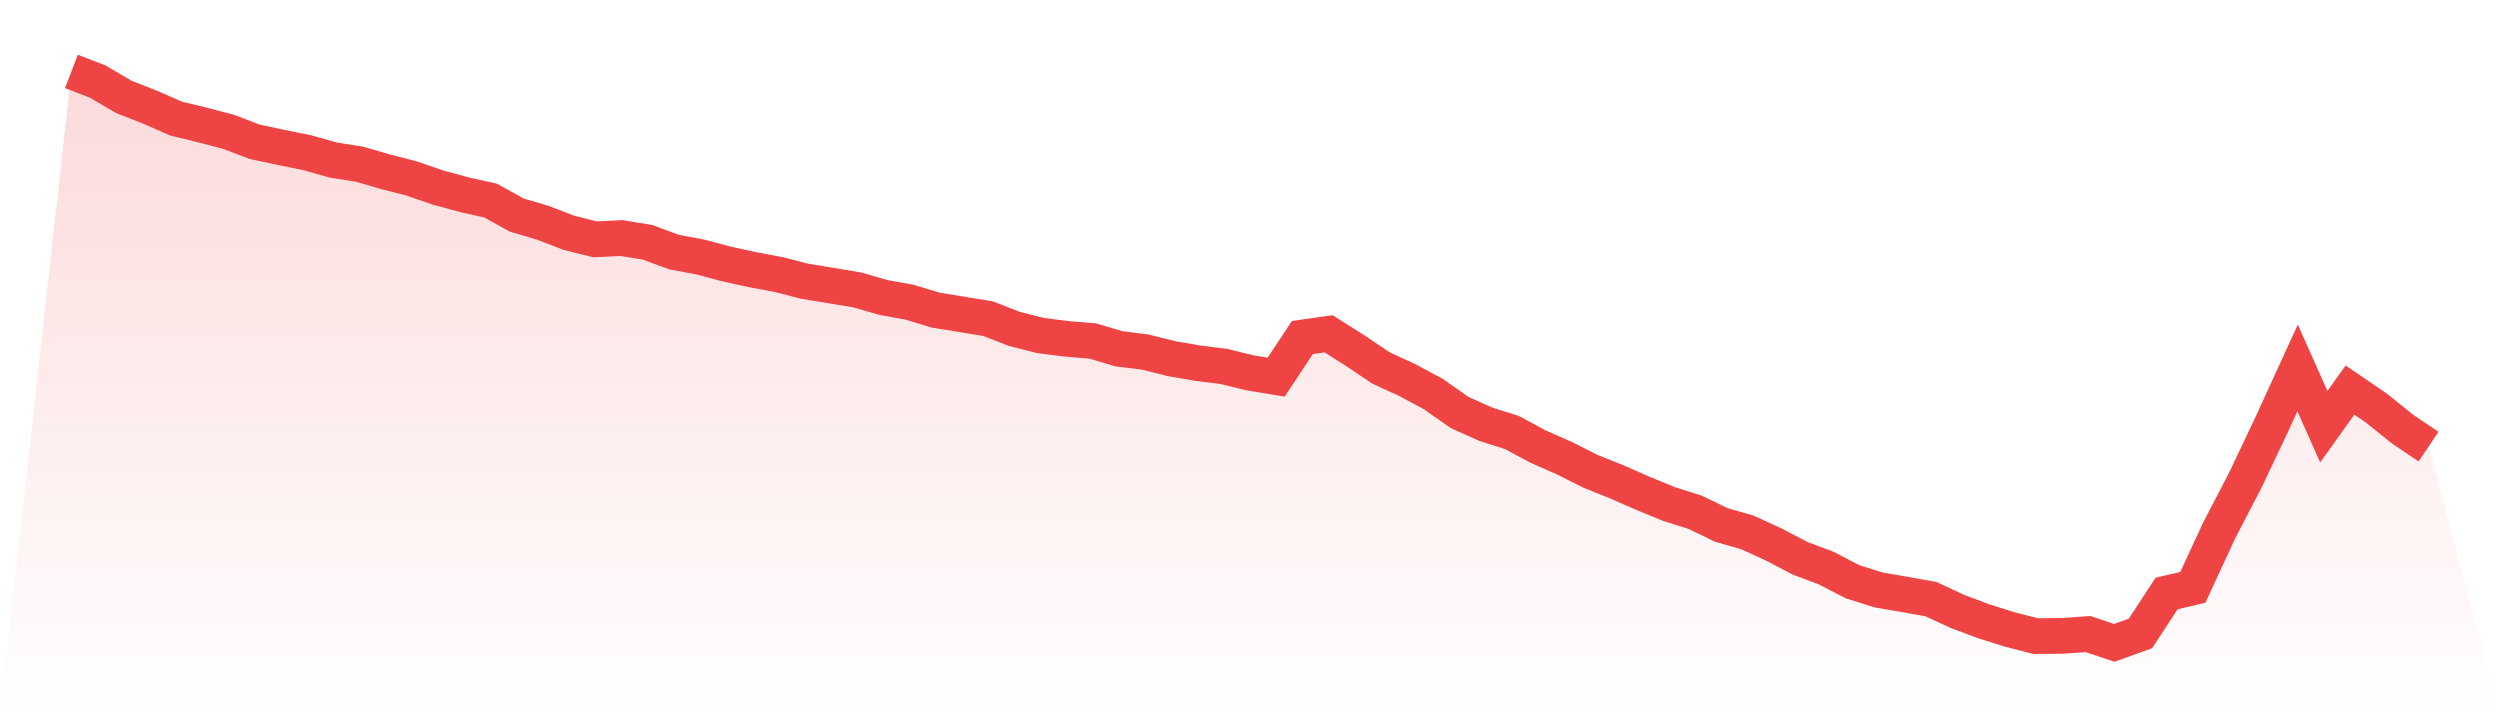 <svg viewBox="0 0 140 40" xmlns="http://www.w3.org/2000/svg">
<defs>
<linearGradient id="gradient" x1="0" x2="0" y1="0" y2="1">
<stop offset="0%" stop-color="#ef4444" stop-opacity="0.2"/>
<stop offset="100%" stop-color="#ef4444" stop-opacity="0"/>
</linearGradient>
</defs>
<path d="M4,4 L4,4 L5.467,4.565 L6.933,5.427 L8.4,6 L9.867,6.644 L11.333,6.999 L12.8,7.383 L14.267,7.941 L15.733,8.253 L17.2,8.55 L18.667,8.963 L20.133,9.194 L21.6,9.622 L23.067,9.999 L24.533,10.506 L26,10.904 L27.467,11.23 L28.933,12.042 L30.4,12.476 L31.867,13.041 L33.333,13.404 L34.8,13.331 L36.267,13.57 L37.733,14.114 L39.2,14.389 L40.667,14.78 L42.133,15.099 L43.6,15.374 L45.067,15.751 L46.533,15.99 L48,16.236 L49.467,16.657 L50.933,16.925 L52.4,17.367 L53.867,17.606 L55.333,17.845 L56.8,18.417 L58.267,18.787 L59.733,18.975 L61.2,19.098 L62.667,19.533 L64.133,19.714 L65.6,20.083 L67.067,20.337 L68.533,20.518 L70,20.88 L71.467,21.119 L72.933,18.902 L74.4,18.692 L75.867,19.62 L77.333,20.605 L78.8,21.279 L80.267,22.068 L81.733,23.097 L83.2,23.756 L84.667,24.22 L86.133,25.01 L87.6,25.655 L89.067,26.393 L90.533,26.98 L92,27.625 L93.467,28.226 L94.933,28.69 L96.4,29.4 L97.867,29.82 L99.333,30.494 L100.8,31.262 L102.267,31.813 L103.733,32.573 L105.2,33.037 L106.667,33.29 L108.133,33.551 L109.6,34.232 L111.067,34.783 L112.533,35.247 L114,35.623 L115.467,35.609 L116.933,35.507 L118.4,36 L119.867,35.471 L121.333,33.233 L122.8,32.892 L124.267,29.719 L125.733,26.901 L127.2,23.807 L128.667,20.605 L130.133,23.894 L131.6,21.844 L133.067,22.844 L134.533,24.024 L136,25.01 L140,40 L0,40 z" fill="url(#gradient)"/>
<path d="M4,4 L4,4 L5.467,4.565 L6.933,5.427 L8.4,6 L9.867,6.644 L11.333,6.999 L12.8,7.383 L14.267,7.941 L15.733,8.253 L17.2,8.55 L18.667,8.963 L20.133,9.194 L21.6,9.622 L23.067,9.999 L24.533,10.506 L26,10.904 L27.467,11.23 L28.933,12.042 L30.4,12.476 L31.867,13.041 L33.333,13.404 L34.8,13.331 L36.267,13.57 L37.733,14.114 L39.2,14.389 L40.667,14.78 L42.133,15.099 L43.6,15.374 L45.067,15.751 L46.533,15.99 L48,16.236 L49.467,16.657 L50.933,16.925 L52.4,17.367 L53.867,17.606 L55.333,17.845 L56.8,18.417 L58.267,18.787 L59.733,18.975 L61.2,19.098 L62.667,19.533 L64.133,19.714 L65.6,20.083 L67.067,20.337 L68.533,20.518 L70,20.88 L71.467,21.119 L72.933,18.902 L74.4,18.692 L75.867,19.62 L77.333,20.605 L78.8,21.279 L80.267,22.068 L81.733,23.097 L83.2,23.756 L84.667,24.22 L86.133,25.01 L87.6,25.655 L89.067,26.393 L90.533,26.98 L92,27.625 L93.467,28.226 L94.933,28.69 L96.4,29.4 L97.867,29.82 L99.333,30.494 L100.8,31.262 L102.267,31.813 L103.733,32.573 L105.2,33.037 L106.667,33.29 L108.133,33.551 L109.6,34.232 L111.067,34.783 L112.533,35.247 L114,35.623 L115.467,35.609 L116.933,35.507 L118.4,36 L119.867,35.471 L121.333,33.233 L122.8,32.892 L124.267,29.719 L125.733,26.901 L127.2,23.807 L128.667,20.605 L130.133,23.894 L131.6,21.844 L133.067,22.844 L134.533,24.024 L136,25.01" fill="none" stroke="#ef4444" stroke-width="2"/>
</svg>